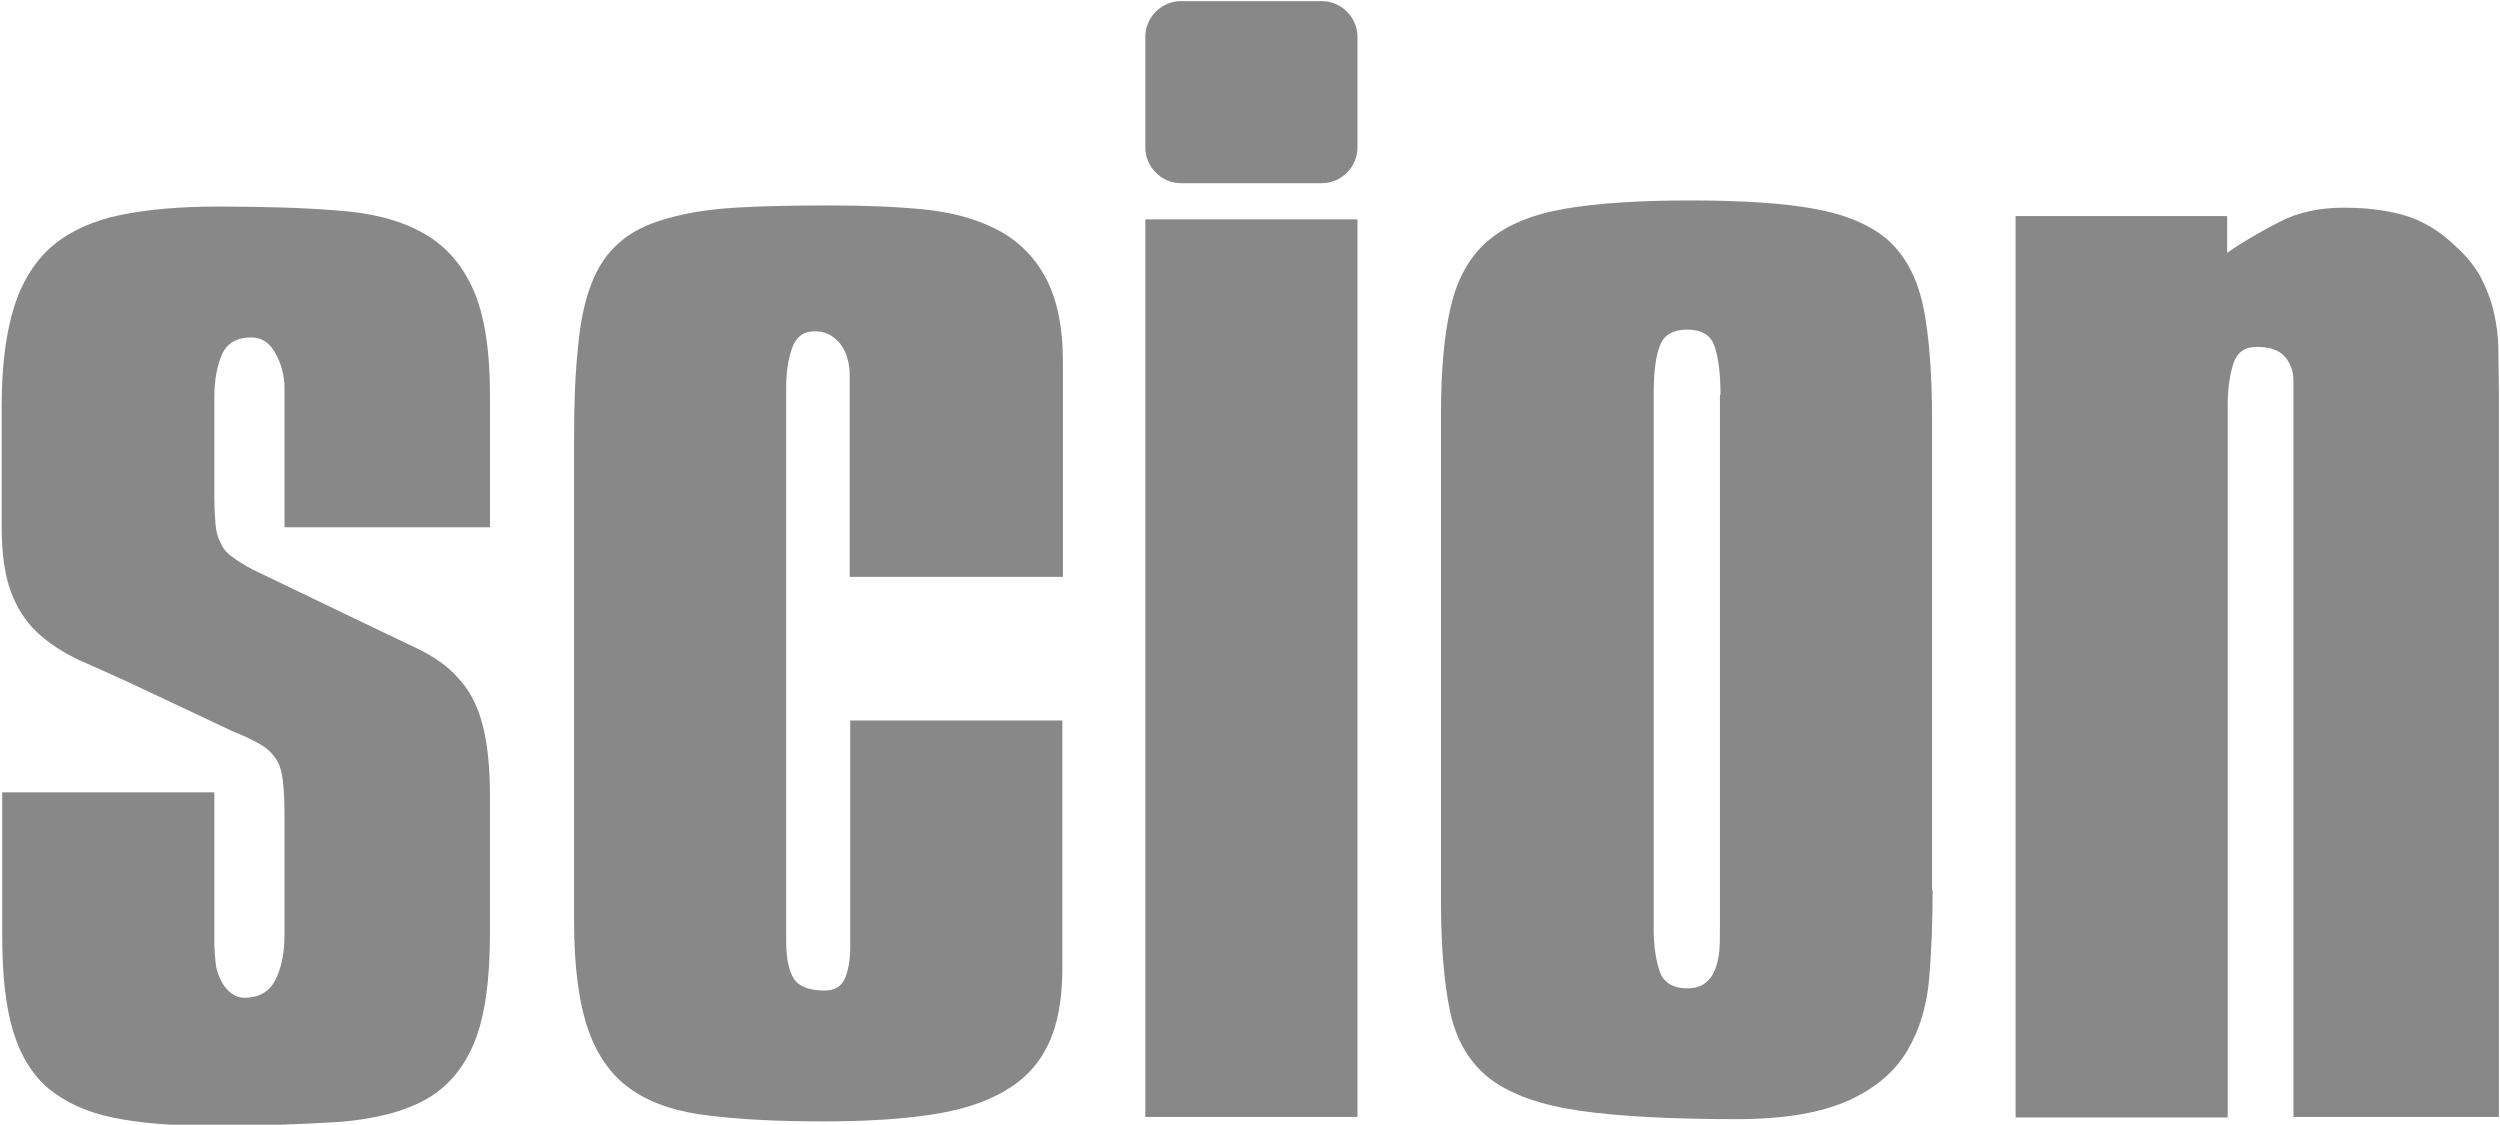 <?xml version="1.0" encoding="utf-8"?>
<!-- Generator: Adobe Illustrator 25.2.3, SVG Export Plug-In . SVG Version: 6.00 Build 0)  -->
<svg version="1.1" id="Layer_1" xmlns="http://www.w3.org/2000/svg" xmlns:xlink="http://www.w3.org/1999/xlink" x="0px" y="0px"
	 viewBox="0 0 449 202" style="enable-background:new 0 0 449 202;" xml:space="preserve">
<style type="text/css">
	.Arched_x0020_Green{fill:url(#SVGID_1_);stroke:#FFFFFF;stroke-width:0.25;stroke-miterlimit:1;}
	.st0{fill:#888888;}
</style>
<linearGradient id="SVGID_1_" gradientUnits="userSpaceOnUse" x1="-277.095" y1="534.772" x2="-276.388" y2="534.065">
	<stop  offset="0" style="stop-color:#00A43B"/>
	<stop  offset="0.983" style="stop-color:#133617"/>
</linearGradient>
<path class="st0" d="M51.1,94.7V69.8c0-2.2-0.5-4.3-1.6-6.3c-1.1-2-2.5-2.9-4.4-2.9c-2.5,0-4.3,1-5.2,3c-0.9,2-1.4,4.6-1.4,7.7v18
	c0,1.9,0.1,3.4,0.2,4.8c0.1,1.3,0.4,2.4,0.9,3.4c0.4,0.9,1.1,1.8,2.1,2.5c0.9,0.7,2.2,1.5,3.7,2.3l18.3,8.8c4.3,2.1,8,3.8,11.1,5.3
	c3.1,1.5,5.6,3.2,7.5,5.4c2,2.1,3.4,4.8,4.3,8.1c0.9,3.3,1.4,7.6,1.4,13.1v24.6c0,8.4-0.9,14.9-2.8,19.6c-1.9,4.6-4.8,8.1-8.8,10.3
	c-4,2.2-9.2,3.5-15.5,4c-6.4,0.4-14,0.7-23,0.7c-7,0-12.9-0.5-17.7-1.5c-4.8-1-8.6-2.8-11.6-5.3c-2.9-2.5-5-6-6.3-10.4
	c-1.3-4.4-1.9-10-1.9-16.9v-25.8h38.1v27c0,1.1,0.1,2.2,0.2,3.4c0.1,1.2,0.4,2.2,0.9,3.2c0.4,0.9,1,1.7,1.7,2.3c0.7,0.6,1.6,1,2.6,1
	c2.5,0,4.4-1,5.5-3.1c1.1-2.1,1.7-4.8,1.7-8.2v-21.1c0-2.7-0.1-4.9-0.3-6.6c-0.2-1.7-0.6-3-1.3-4c-0.7-1-1.6-1.9-2.9-2.6
	c-1.2-0.7-2.9-1.5-4.9-2.3L24.1,123c-3.7-1.7-7-3.2-10-4.5c-2.9-1.4-5.4-3-7.5-5c-2.1-2-3.6-4.4-4.7-7.4c-1.1-3-1.6-6.9-1.6-11.7
	V72.9c0-7.3,0.8-13.3,2.3-18c1.5-4.6,3.9-8.3,7-10.9c3.2-2.6,7.2-4.4,12.1-5.4c4.9-1,10.7-1.5,17.3-1.5c8.2,0,15.4,0.2,21.5,0.7
	c6.1,0.4,11.2,1.7,15.2,3.9c4.1,2.2,7.1,5.5,9.2,10.1c2.1,4.6,3.1,11,3.1,19.2v23.7H51.1z"/>
<path class="st0" d="M190.7,103.6h-38.1V67.1c0-0.7-0.1-1.5-0.3-2.3c-0.2-0.9-0.5-1.7-1-2.5c-0.5-0.8-1.1-1.4-2-2
	c-0.8-0.5-1.8-0.8-3-0.8c-2,0-3.3,1-4,2.9c-0.7,1.9-1.1,4.3-1.1,7.1v99.7c0,3,0.5,5.2,1.4,6.6c0.9,1.4,2.8,2.1,5.5,2.1
	c1.9,0,3.1-0.8,3.7-2.3c0.6-1.5,0.9-3.3,0.9-5.5v-40.7h38.1v44.4c0,5.6-0.8,10.1-2.5,13.7c-1.7,3.6-4.3,6.4-7.8,8.4
	c-3.5,2.1-8,3.5-13.3,4.3c-5.4,0.8-11.7,1.2-19.1,1.2c-7.9,0-14.7-0.3-20.4-1c-5.7-0.6-10.4-2.1-14-4.5c-3.6-2.4-6.3-6-8-10.8
	c-1.7-4.8-2.6-11.4-2.6-19.7V78.9c0-6.4,0.2-11.8,0.7-16.4c0.4-4.6,1.2-8.4,2.4-11.5c1.2-3.1,2.8-5.5,5-7.4c2.1-1.9,4.9-3.3,8.4-4.3
	c3.4-1,7.5-1.7,12.4-2c4.8-0.3,10.5-0.4,17.1-0.4c6.1,0,11.6,0.2,16.7,0.7c5.1,0.5,9.5,1.7,13.2,3.6c3.7,1.9,6.6,4.7,8.7,8.5
	c2.1,3.8,3.2,8.9,3.2,15.3V103.6z"/>
<path class="st0" d="M243.8,39.4v161.2h-38.1V39.4H243.8z"/>
<path class="st0" d="M347.1,159.8c0,5.5-0.2,10.7-0.6,15.7c-0.4,5-1.7,9.4-3.9,13.1c-2.2,3.8-5.7,6.8-10.5,9
	c-4.8,2.2-11.5,3.4-20.2,3.4c-11.7,0-21.1-0.5-28.1-1.5c-7-1-12.3-2.9-16-5.6c-3.7-2.8-6.1-6.7-7.3-11.9c-1.1-5.1-1.7-11.8-1.7-20
	V74.3c0-7.9,0.6-14.4,1.8-19.4c1.2-5,3.4-8.9,6.7-11.7c3.3-2.8,7.9-4.7,13.7-5.7c5.8-1,13.3-1.5,22.5-1.5c9.6,0,17.2,0.5,22.9,1.6
	c5.7,1.1,10.1,3.1,13.1,5.9c3,2.9,5,6.9,6,12c1,5.1,1.5,11.8,1.5,20V159.8z M309,70.9c0-3.9-0.4-6.8-1.1-8.8c-0.7-2-2.4-2.9-4.9-2.9
	c-2.4,0-4.1,0.9-4.8,2.7c-0.8,1.8-1.2,4.8-1.2,9v95.9c0,3.1,0.4,5.7,1.1,7.7c0.7,2,2.4,3,4.9,3c1.4,0,2.4-0.3,3.2-0.9
	c0.8-0.6,1.4-1.4,1.8-2.4c0.4-1,0.7-2.2,0.8-3.5c0.1-1.3,0.1-2.7,0.1-4.2V70.9z"/>
<path class="st0" d="M400,38.8v6.6c3-2.1,6.2-3.9,9.5-5.6c3.3-1.7,7.1-2.5,11.5-2.5c3.8,0,7.3,0.4,10.6,1.3c3.2,0.9,6.4,2.7,9.4,5.6
	c2.1,1.9,3.6,3.8,4.6,5.7c1,2,1.8,4,2.3,6.2c0.5,2.2,0.8,4.4,0.8,6.7c0,2.3,0.1,4.8,0.1,7.5v130.3h-36.9V72.1v-3.8
	c0-1.6-0.5-3-1.5-4.2c-1-1.2-2.7-1.8-5.1-1.8c-2.2,0-3.5,1-4.2,3c-0.6,2-1,4.4-1,7.3v128.1h-38.1V38.8H400z"/>
<g>
	<path class="st0" d="M237.4,0.2c3.5,0,6.4,2.9,6.4,6.4v19.9c0,3.5-2.9,6.4-6.4,6.4h-25.3c-3.5,0-6.4-2.9-6.4-6.4V6.6
		c0-3.5,2.9-6.4,6.4-6.4H237.4z"/>
</g>
</svg>

